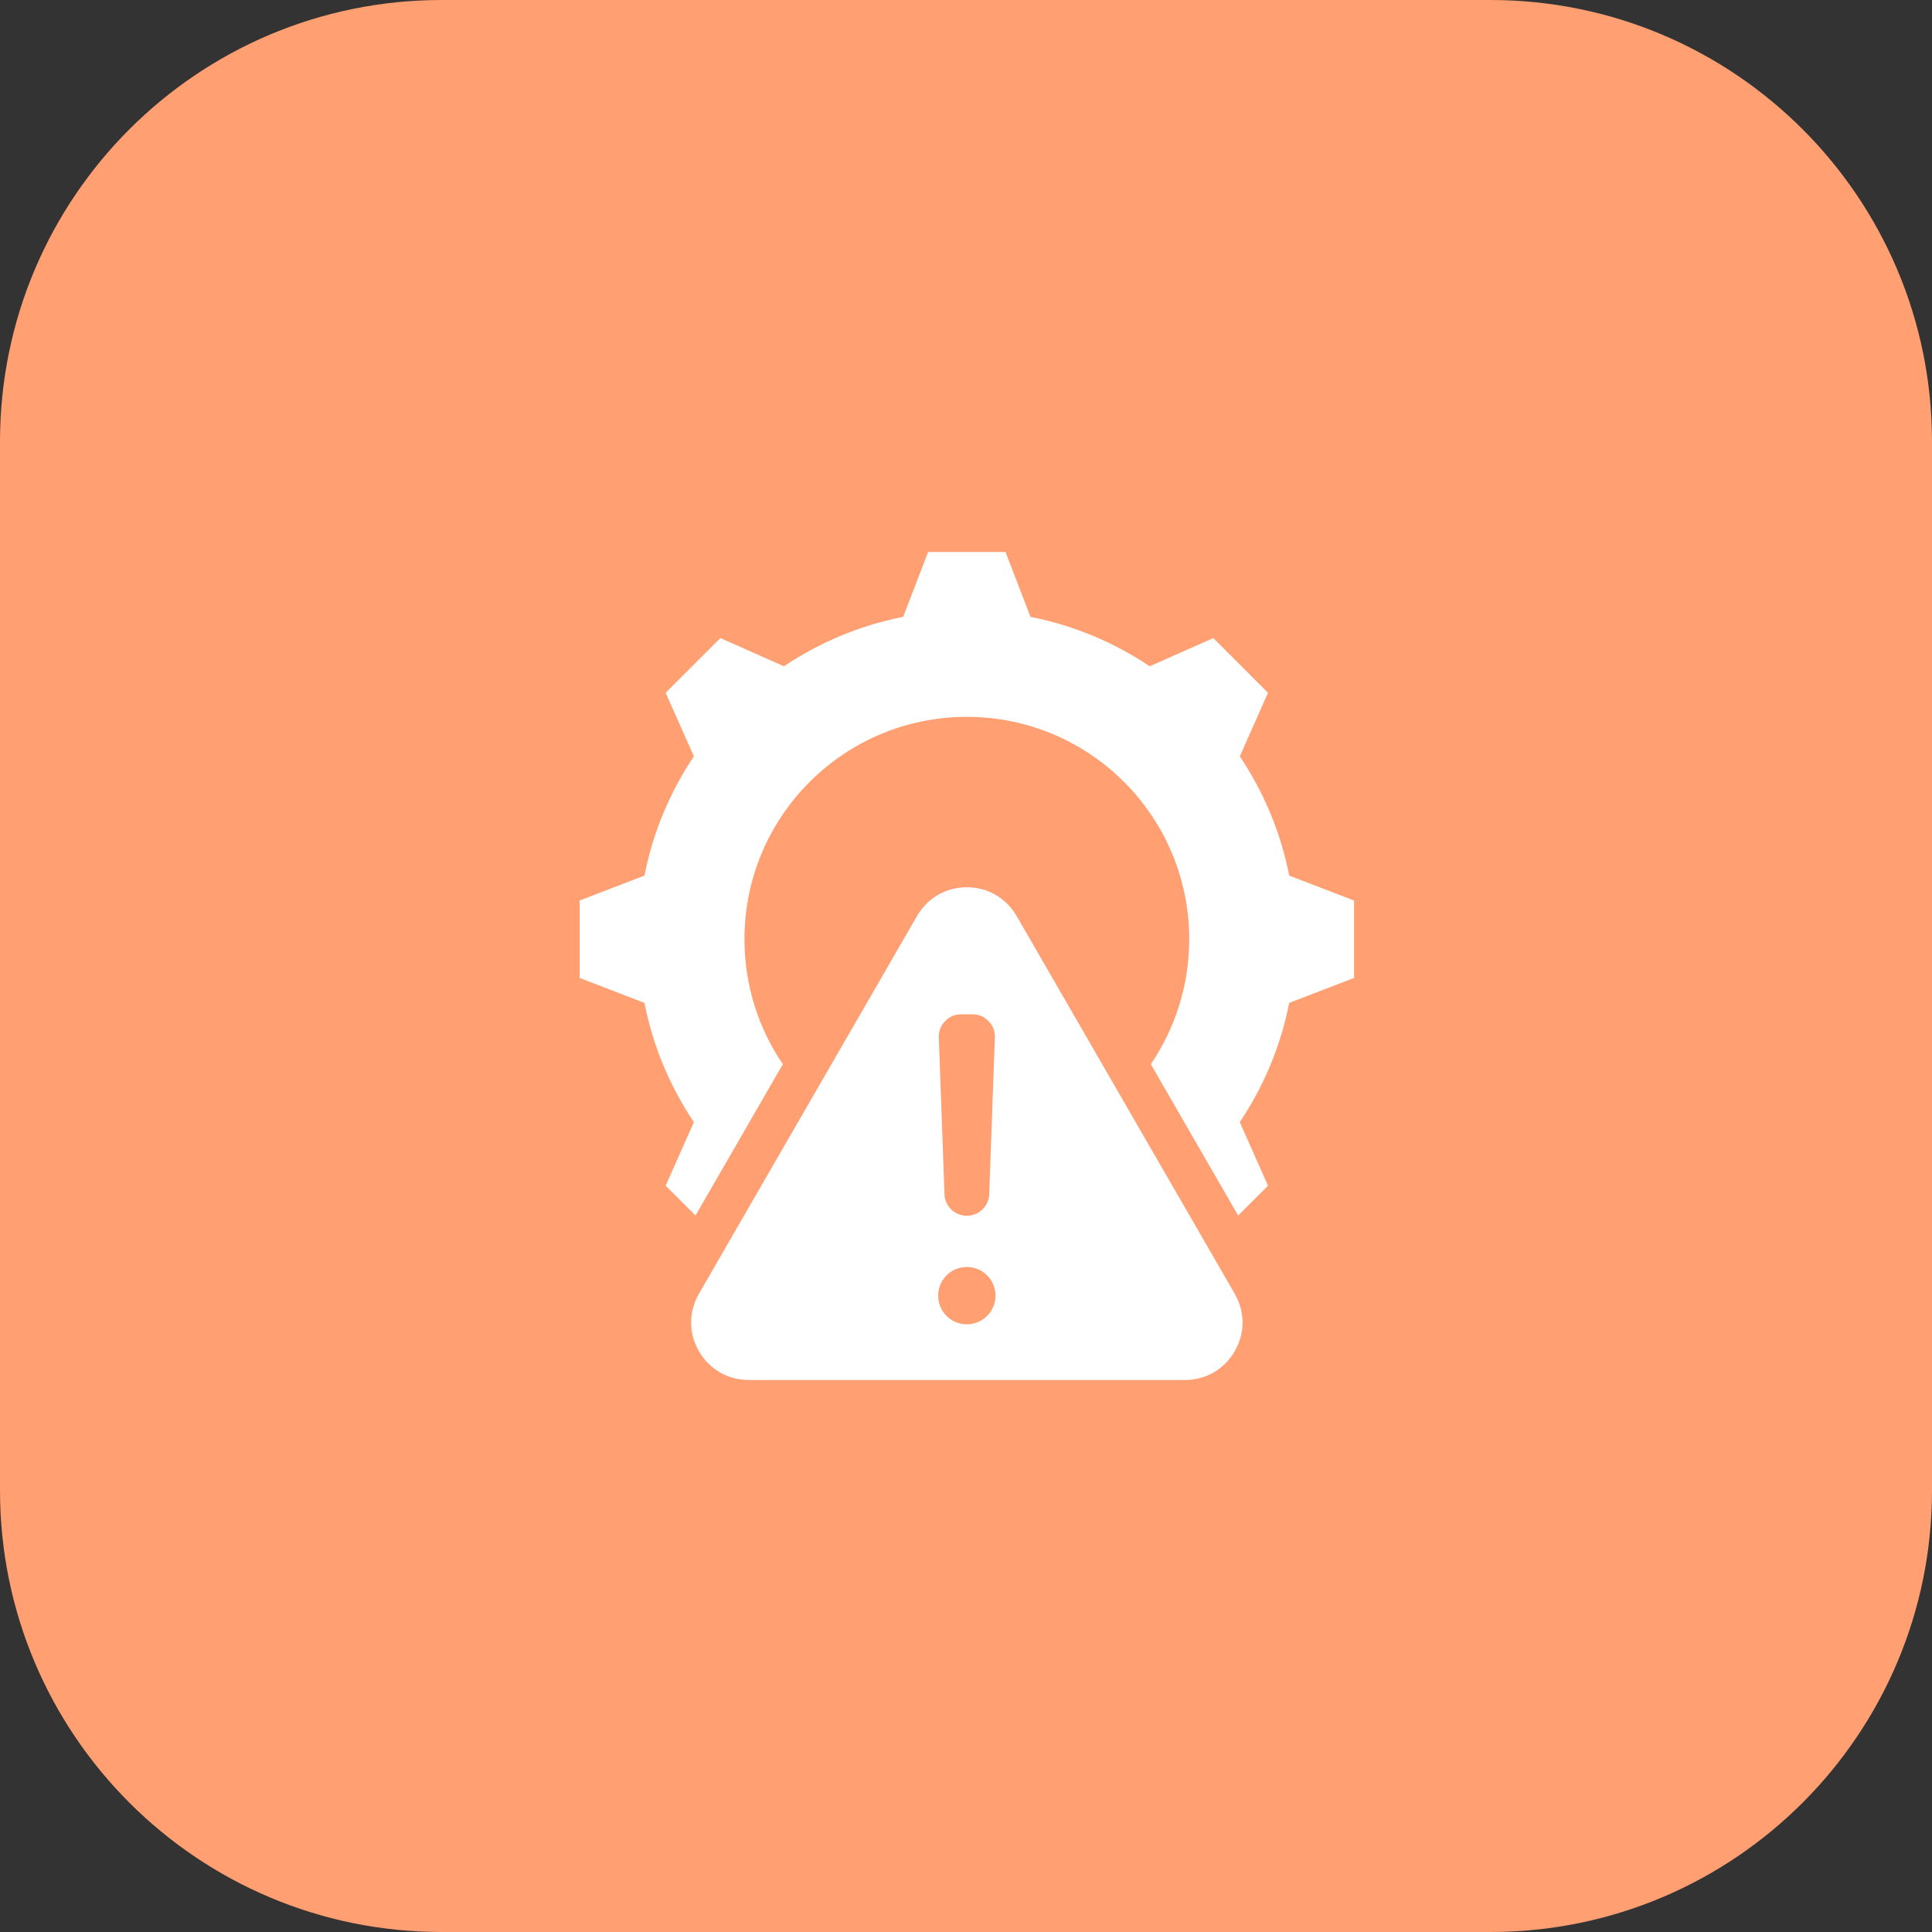 <svg width="70" height="70" viewBox="0 0 70 70" fill="none" xmlns="http://www.w3.org/2000/svg">
<rect x="0" y="0" width="70" height="70" fill="#333333" stroke="none"/>
<g clip-path="url(#clip0_757_1244)">
<path d="M54 0H16C7.163 0 0 7.163 0 16V54C0 62.837 7.163 70 16 70H54C62.837 70 70 62.837 70 54V16C70 7.163 62.837 0 54 0Z" fill="#FF9F72"/>
<path fill-rule="evenodd" clip-rule="evenodd" d="M41.696 38.558L44.861 44.041L45.942 42.96L44.919 40.656C45.782 39.372 46.401 37.91 46.71 36.337L49.06 35.432V32.628L46.711 31.724C46.401 30.15 45.782 28.688 44.92 27.404L45.942 25.101L43.96 23.118L41.656 24.141C40.372 23.279 38.91 22.66 37.337 22.351L36.432 20H33.628L32.723 22.35C31.15 22.659 29.689 23.279 28.404 24.141L26.101 23.118L24.118 25.101L25.141 27.404C24.278 28.689 23.659 30.15 23.35 31.723L21 32.628V35.432L23.35 36.337C23.659 37.91 24.278 39.372 25.141 40.657L24.118 42.96L25.199 44.041L28.364 38.558C27.486 37.267 26.973 35.709 26.973 34.03C26.973 29.58 30.58 25.973 35.03 25.973C39.48 25.973 43.088 29.58 43.088 34.03C43.088 35.709 42.574 37.267 41.696 38.558ZM36.834 33.188L44.736 46.875C45.114 47.529 45.114 48.305 44.736 48.958C44.359 49.612 43.687 50 42.932 50H27.128C26.373 50 25.701 49.612 25.324 48.958C24.947 48.305 24.947 47.529 25.324 46.875L33.226 33.188C33.603 32.535 34.276 32.147 35.03 32.147C35.785 32.147 36.457 32.535 36.834 33.188ZM35.03 45.905C34.456 45.905 33.991 46.37 33.991 46.944C33.991 47.518 34.456 47.983 35.03 47.983C35.604 47.983 36.069 47.518 36.069 46.944C36.069 46.37 35.604 45.905 35.03 45.905ZM35.03 44.05C34.594 44.05 34.235 43.705 34.22 43.268L34.015 37.591C34.006 37.363 34.083 37.163 34.241 36.999C34.4 36.834 34.597 36.751 34.825 36.751H35.235C35.464 36.751 35.66 36.834 35.819 36.999C35.977 37.163 36.054 37.363 36.046 37.591L35.841 43.268C35.825 43.705 35.467 44.05 35.03 44.05Z" fill="white"/>
</g>
<defs>
<clipPath id="clip0_757_1244">
<rect width="70" height="70" fill="white"/>
</clipPath>
</defs>
</svg>
